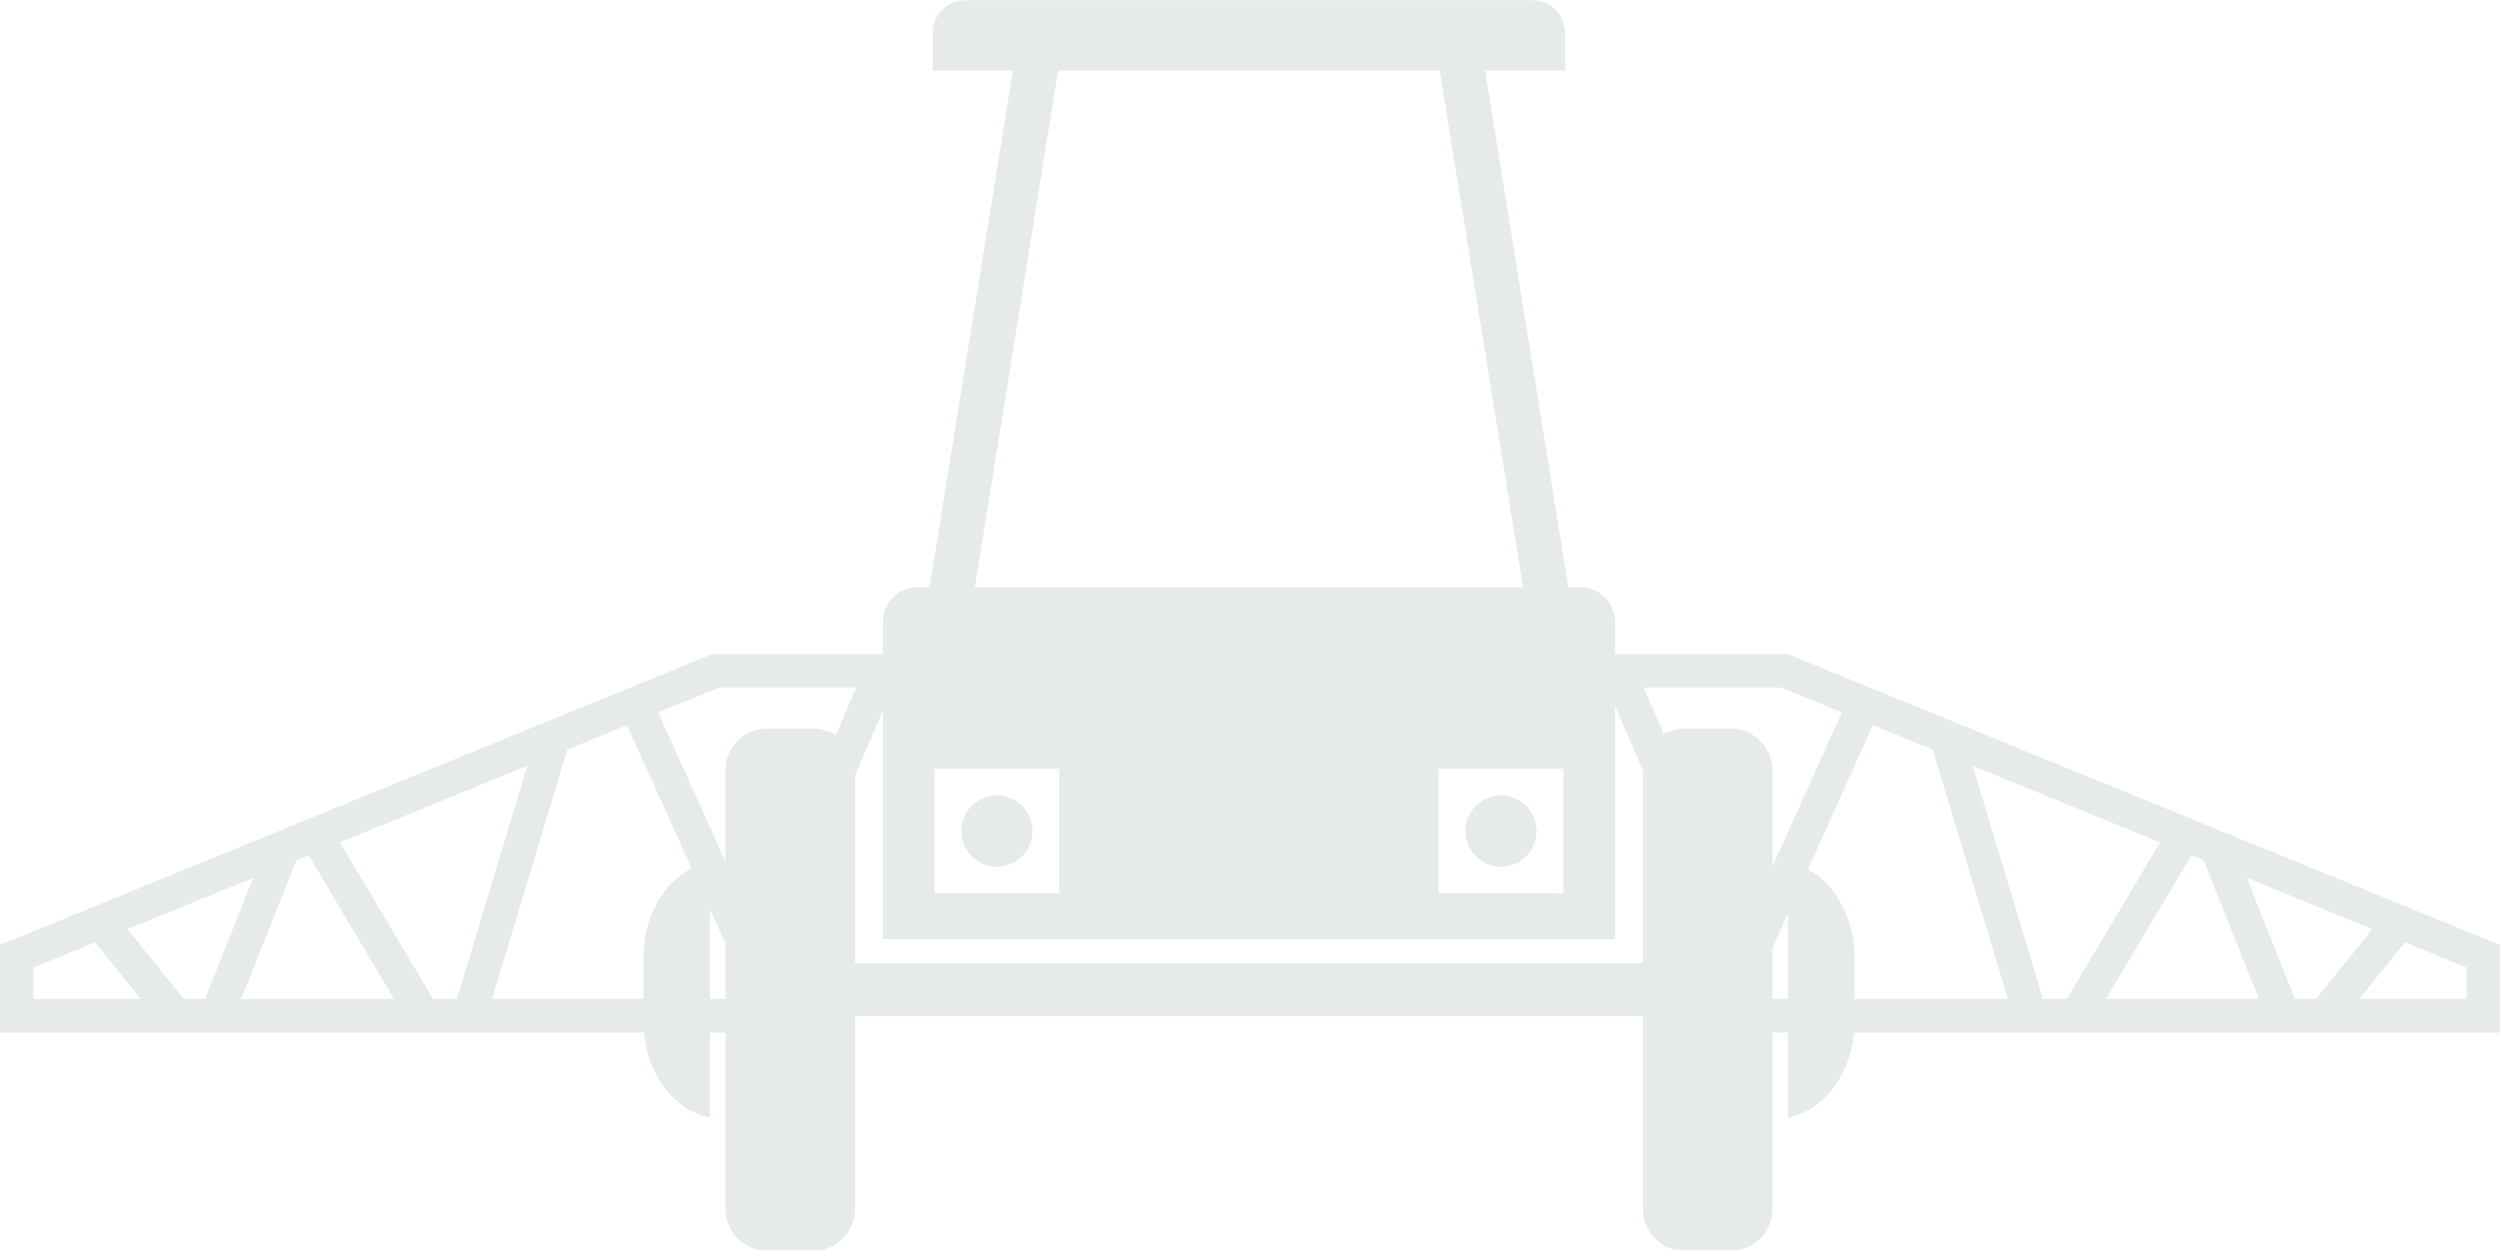 <?xml version="1.0" encoding="UTF-8" standalone="no"?><svg xmlns="http://www.w3.org/2000/svg" xmlns:xlink="http://www.w3.org/1999/xlink" fill="#000000" height="250.1" preserveAspectRatio="xMidYMid meet" version="1" viewBox="6.0 130.9 500.0 250.1" width="500" zoomAndPan="magnify"><g fill="#e6ebe8" id="change1_1"><path d="M 499.277 330.691 L 477.832 330.691 L 486.977 319.379 L 499.277 324.398 Z M 464.992 330.691 L 455.34 306.449 L 480.48 316.727 L 469.199 330.691 Z M 427.184 330.691 L 444.297 301.941 L 446.719 302.926 L 457.77 330.691 Z M 414.605 330.691 L 400.516 284.062 L 438.008 299.371 L 419.367 330.691 Z M 376.887 330.691 L 376.887 322.406 C 376.887 314.523 373.086 307.746 367.602 304.727 L 380.586 275.922 L 392.52 280.797 L 407.594 330.691 Z M 363.609 330.691 L 360.492 330.691 L 360.492 320.492 L 363.609 313.574 Z M 352.137 276.613 L 342.922 276.613 C 341.414 276.613 339.992 277.027 338.762 277.73 L 334.727 268.418 L 362.246 268.418 L 374.379 273.383 L 360.492 304.168 L 360.492 284.969 C 360.492 280.359 356.742 276.613 352.137 276.613 Z M 334.57 284.969 L 334.57 323.512 L 177.02 323.512 L 177.02 285.895 L 182.574 273.047 L 182.574 318.73 L 329.012 318.73 L 329.012 272.086 L 334.57 284.945 C 334.57 284.957 334.57 284.969 334.57 284.969 Z M 173.148 277.934 C 171.84 277.105 170.305 276.613 168.664 276.613 L 159.438 276.613 C 154.832 276.613 151.094 280.359 151.094 284.969 L 151.094 303.25 L 137.621 273.383 L 149.754 268.418 L 177.254 268.418 Z M 151.094 330.691 L 147.965 330.691 L 147.965 312.664 L 151.094 319.578 Z M 134.68 322.406 L 134.68 330.691 L 104.406 330.691 L 119.484 280.797 L 131.402 275.922 L 144.309 304.559 C 138.652 307.488 134.68 314.367 134.68 322.406 Z M 92.621 330.691 L 73.98 299.371 L 111.465 284.062 L 97.387 330.691 Z M 54.219 330.691 L 65.281 302.926 L 67.707 301.941 L 84.816 330.691 Z M 42.789 330.691 L 31.496 316.727 L 56.66 306.449 L 47.008 330.691 Z M 12.711 330.691 L 12.711 324.398 L 25.023 319.379 L 34.168 330.691 Z M 192.918 284.652 L 217.836 284.652 L 217.836 309.559 L 192.918 309.559 Z M 318.656 284.652 L 318.656 309.559 L 293.742 309.559 L 293.742 284.652 Z M 217.621 145.004 L 293.945 145.004 L 310.613 248.355 L 200.973 248.355 Z M 363.555 261.719 L 329.012 261.719 L 329.012 255.332 C 329.012 251.477 325.895 248.355 322.035 248.355 L 319.664 248.355 L 303.012 145.004 L 319.035 145.004 L 319.035 137.469 C 319.035 133.867 316.117 130.949 312.516 130.949 L 199.07 130.949 C 195.457 130.949 192.551 133.867 192.551 137.469 L 192.551 145.004 L 208.586 145.004 L 191.91 248.355 L 189.543 248.355 C 185.695 248.355 182.574 251.477 182.574 255.332 L 182.574 261.719 L 148.434 261.719 L 6 319.891 L 6 337.402 L 134.793 337.402 C 135.574 346.113 141.012 353.059 147.965 354.398 L 147.965 337.402 L 151.094 337.402 L 151.094 372.695 C 151.094 377.312 154.832 381.051 159.438 381.051 L 168.664 381.051 C 173.262 381.051 177.02 377.312 177.02 372.695 L 177.02 334.148 L 334.57 334.148 L 334.57 372.695 C 334.57 377.312 338.316 381.051 342.922 381.051 L 352.137 381.051 C 356.742 381.051 360.492 377.312 360.492 372.695 L 360.492 337.402 L 363.609 337.402 L 363.609 354.398 C 370.555 353.059 376.012 346.113 376.797 337.402 L 506 337.402 L 506 319.891 L 363.555 261.719" fill="inherit"/><path d="M 306.211 304.234 C 310.137 304.234 313.312 301.047 313.312 297.113 C 313.312 293.176 310.137 289.988 306.211 289.988 C 302.273 289.988 299.074 293.176 299.074 297.113 C 299.074 301.047 302.273 304.234 306.211 304.234" fill="inherit"/><path d="M 205.363 289.988 C 201.441 289.988 198.254 293.176 198.254 297.113 C 198.254 301.047 201.441 304.234 205.363 304.234 C 209.312 304.234 212.5 301.047 212.5 297.113 C 212.5 293.176 209.312 289.988 205.363 289.988" fill="inherit"/></g></svg>